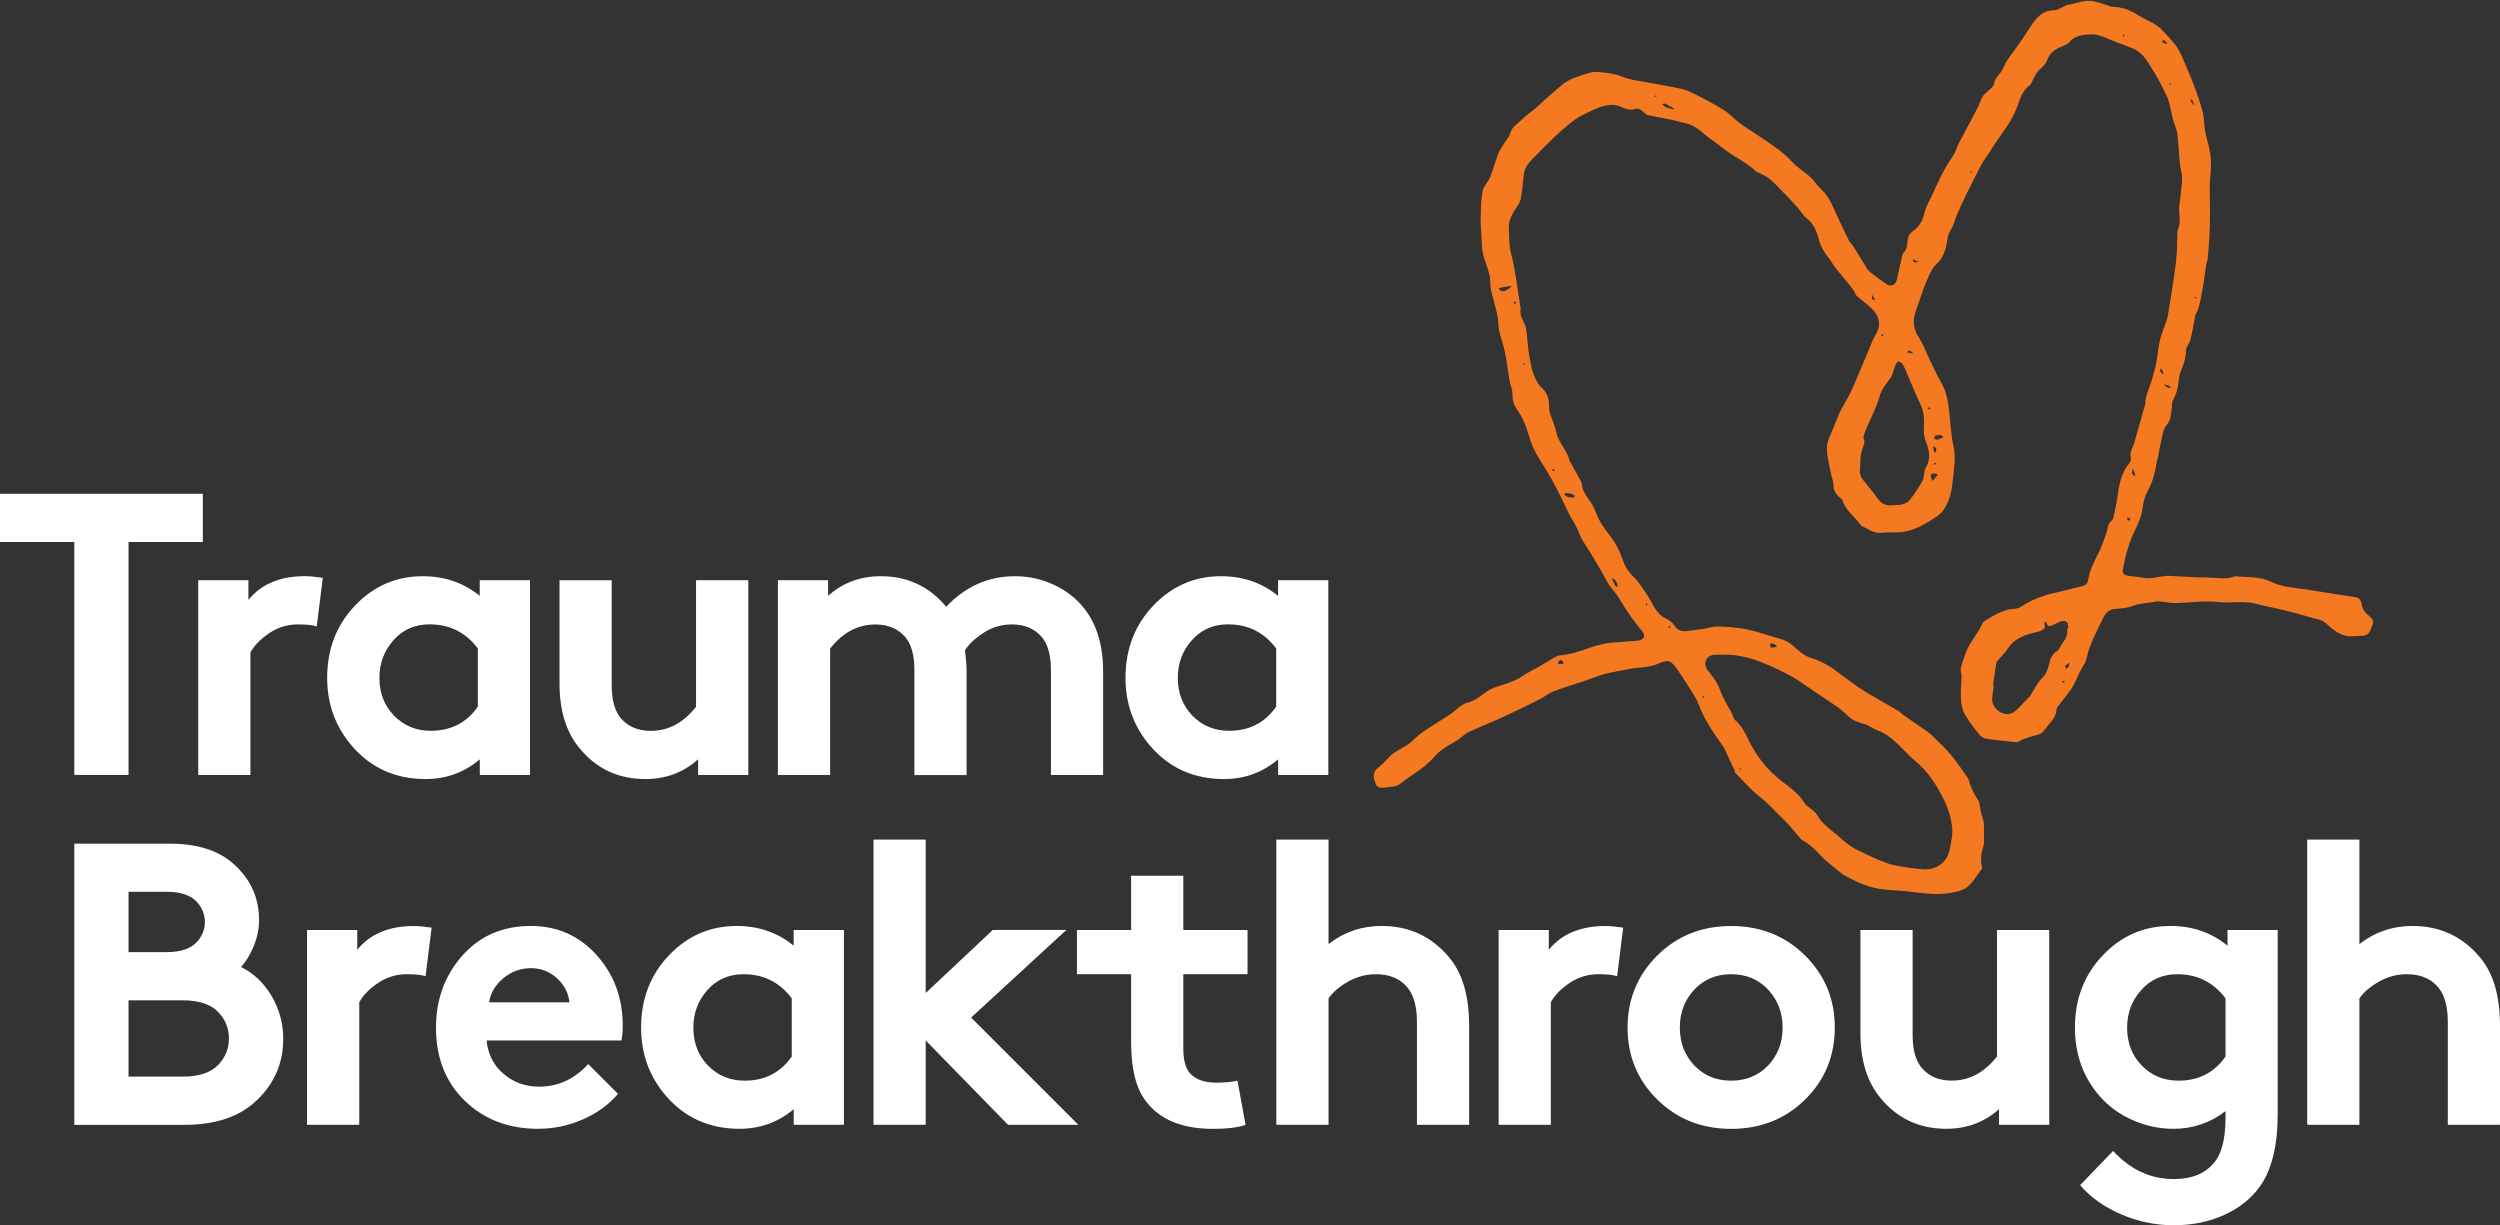 <?xml version="1.0" encoding="UTF-8"?> <svg xmlns="http://www.w3.org/2000/svg" xmlns:xlink="http://www.w3.org/1999/xlink" id="Layer_1" data-name="Layer 1" viewBox="0 0 388 190.16"><rect x="0" y="0" width="388" height="190.16" fill="#333333" stroke="none"/><defs><style> .cls-1 { clip-path: url(#clippath); } .cls-2 { fill: none; } .cls-2, .cls-3, .cls-4 { stroke-width: 0px; } .cls-3 { fill: #f47921; } .cls-4 { fill: #fff; } </style><clipPath id="clippath"><rect class="cls-2" width="388" height="190.16"></rect></clipPath></defs><g class="cls-1"><path class="cls-3" d="m236.44,56.31c0,.1-.02.19-.02.29.07-.02.13-.03.2-.05-.03-.1-.06-.2-.18-.24m20.33-41.29c.12-.02.24-.04.36-.05-.03-.07-.07-.13-.1-.2-.11.06-.21.12-.26.25m49.34,11.56c-.1.01-.19.03-.29.04.02.1.05.19.07.29.07-.06.13-.13.21-.33m-47.13,70.79c.09.06.18.11.27.16-.02-.13-.05-.26-.08-.4-.09.05-.17.1-.2.23m-3.51-3.78c.02.13.03.25.05.38.07-.02.13-.04.2-.07-.04-.1-.07-.2-.24-.31m85.5-47.31c-.09-.08-.18-.16-.27-.24-.05.06-.09.12-.14.17.11.04.23.09.41.07m-11.37-40.51c.04-.11.09-.22.11-.33,0-.02-.14-.06-.22-.09.02.11.03.23.11.42m-59.29,113.78c-.1-.13-.19-.26-.29-.38-.03.03-.07.05-.1.08.1.12.21.24.39.31m-5.9-11.23c.06-.09.11-.18.16-.27-.11.01-.23.02-.34.03.03.1.07.2.18.24M336.61,12.84c.1.13.19.26.29.39.03-.03.07-.05.1-.08-.1-.12-.21-.24-.39-.31m-44.42,39.41c.04-.11.08-.21.12-.32-.12,0-.25,0-.38.02.04.1.08.19.25.3m-56.96-5.1c.04-.11.08-.21.12-.32-.16.04-.32.07-.49.11.1.09.19.18.36.22m84.75,58.79c.17-.02.33-.03.5-.05-.05-.1-.1-.2-.14-.29-.14.09-.28.18-.36.35m-19.99-33.87c.17-.01.35-.02.52-.04-.03-.07-.06-.19-.08-.19-.14.01-.29.06-.44.23m-59.11.93c.15.05.31.09.46.14-.05-.13-.11-.27-.16-.4-.12.06-.24.12-.29.27m58.27-9.61c.15.05.31.09.46.14-.04-.12-.07-.33-.12-.33-.13-.01-.26.07-.33.19m31.49,17.22c-.06-.07-.1-.16-.18-.21-.1-.07-.21-.1-.32-.15.03.16.03.35.11.48.04.06.24.02.39-.12m4.87-74.23c.08.08.14.19.23.23.17.08.35.12.53.17.02-.06.07-.16.05-.18-.16-.14-.32-.28-.5-.4-.04-.02-.15.07-.3.17m-44.58,40.17s.03-.1.01-.14c-.12-.23-.26-.46-.39-.68,0,.21-.05.44-.01.64.02.1.2.16.39.17m44.33,11.13c.18.16.35.31.52.47-.05-.21-.08-.43-.16-.63-.06-.14-.18-.26-.27-.39-.05.16-.1.32-.09.55m5.3-41.3c-.11-.3-.21-.6-.34-.89-.02-.04-.15-.05-.22-.05-.02,0-.06.13-.04.17.17.28.35.55.6.76m-42.77,24.18c-.2-.04-.41-.07-.61-.14-.12-.05-.21-.17-.32-.26.05.18.06.48.16.52.22.08.49.02.76-.12m-1.74,14.17c.26.04.53.08.79.12-.02-.08-.04-.17-.06-.25-.26.08-.57-.58-.73.13m35.34,19.2c-.04-.21-.06-.43-.13-.63-.07-.2-.18-.38-.27-.57-.03.24-.13.5-.08.73.05.2.26.36.48.47m4.93-13.81c.22.04.43.07.65.11-.12-.13-.22-.31-.37-.37-.25-.1-.53-.13-.8-.19.15.12.3.25.51.45m-15.15,42.72c-.23.18-.48.34-.68.55-.04.03.11.25.18.38.12-.08.28-.14.35-.25.11-.18.15-.4.16-.68m-20.76-32.62c.04-.22.14-.46.08-.65-.04-.13-.3-.19-.47-.29.04.25.07.51.12.76.01.06.08.11.26.18m-58.64,32.81c.17,0,.35.03.52.02.12,0,.25-.03.34-.09.04-.03.04-.22-.01-.27-.14-.13-.4-.34-.46-.29-.19.13-.3.37-.38.64m8.32-13.35c.2.41.39.82.6,1.22.04.07.15.14.22.14.06,0,.18-.14.16-.18-.08-.25-.16-.53-.32-.74-.15-.2-.39-.33-.67-.44m24.65,10.67c.09.06.18.17.26.16.28-.03.55-.09.82-.15-.16-.15-.3-.38-.48-.42-.25-.05-.71-.32-.61.4m25.49-32.26c.49.37.88-.08,1.31-.17.03,0,.06-.17.05-.17-.21-.1-.49-.32-.64-.26-.27.13-.81-.06-.73.6m.56,5.62c-.29-.32-1.06-.3-1.1.05-.03.29.16.61.25.91.13-.15.25-.31.38-.46.13-.15.27-.3.48-.5m-58.01,2.95c.32.53.85.54,1.37.57.1,0,.2-.08.29-.14,0,0-.02-.1-.05-.15-.23-.32-1.3-.55-1.61-.28m17.21-59.67c-.49-.3-.98-.63-1.49-.9-.12-.06-.35.07-.53.12.1.08.2.16.31.23.11.08.2.18.32.22.45.16.92.31,1.39.33m-25.84,27.85c.18-.14.36-.28.54-.42-.22,0-.44-.02-.66.01-.42.07-.84.17-1.26.25-.06.01-.13.01-.19.02.04.07.06.15.11.21.46.46.92.3,1.46-.07m75.72,57.91c-.17,1.07-.35,2.14-.5,3.22-.03.23.07.48.04.72-.06.66-.23,1.32-.2,1.97.07,1.54,2.04,2.75,3.33,1.87.98-.67,1.69-1.76,2.63-2.55.03-.02,0-.1.02-.14.56-.87,1.01-1.86,1.73-2.56.56-.55.83-1.12,1.01-1.82.25-.95.45-1.92,1.41-2.47.12-.07.22-.22.29-.35.45-.96,1.43-1.71,1.21-2.95-.01-.06.15-.14.15-.2-.04-.32,0-.74-.2-.93-.18-.18-.63-.21-.91-.13-.43.12-.82.41-1.24.58-.38.15-.82.38-.98-.3-.03-.11-.23-.18-.35-.26.02.17.05.33.04.49,0,.22.03.55-.09.65-.28.22-.64.39-.99.47-1.84.43-3.6.93-4.7,2.69-.44.7-1.11,1.25-1.69,2.01m-16.21-24.36c1.03-.02,2.12.03,2.82-.89.72-.94,1.39-1.94,1.94-2.98.29-.56.13-1.37.45-1.89.85-1.4.57-2.78.04-4.09-.38-.93-.35-1.82-.3-2.74.06-1.17-.14-2.25-.66-3.31-.61-1.25-1.12-2.54-1.67-3.82-.3-.7-.57-1.41-.92-2.08-.13-.24-.46-.45-.73-.5-.12-.02-.37.37-.47.61-.25.6-.34,1.31-.69,1.83-.65.98-1.42,1.79-1.77,3.03-.5,1.8-1.44,3.47-2.15,5.22-.18.44-.44,1.05-.27,1.4.19.4.05.62-.04.92-.15.53-.37,1.05-.44,1.59-.1.72-.05,1.46-.13,2.18-.07.61.09,1.1.45,1.56.74.93,1.53,1.82,2.2,2.8.57.83,1.26,1.3,2.35,1.18m-2.07,55.04c.76.27,1.5.65,2.28.8,1.51.29,3.04.54,4.57.65.97.07,1.95-.15,2.79-.79.81-.61,1.21-1.47,1.39-2.4.21-1.13.48-2.31.34-3.43-.17-1.35-.58-2.72-1.16-3.95-1.15-2.4-2.58-4.64-4.69-6.35-.34-.28-.66-.6-.98-.9-1.45-1.4-2.72-3.01-4.72-3.73-.68-.24-1.28-.74-1.97-.95-.93-.28-1.84-.54-2.57-1.23-.53-.5-1.06-1.01-1.65-1.42-1.23-.87-2.5-1.69-3.76-2.53-1.17-.78-2.29-1.64-3.51-2.31-1.49-.82-3.04-1.54-4.62-2.16-1.19-.47-2.44-.82-3.7-1.02-1.1-.18-2.25-.13-3.38-.12-1.26,0-1.91.96-1.42,2.08.15.34.46.62.68.93.34.48.73.95,1,1.47.34.65.56,1.37.88,2.03.42.85.9,1.67,1.35,2.5.2.39.28.9.58,1.16,1.01.86,1.54,2,2.1,3.15,1.22,2.5,2.92,4.62,5.14,6.33,1.27.98,2.59,1.88,3.47,3.32.46.76,1.51,1.06,2,1.93.8,1.42,2.18,2.28,3.37,3.33.92.82,1.84,1.6,2.96,2.12,1.03.49,2.05.99,3.22,1.51m-22.3-13.75c-.54-1.15-1.04-2.26-1.56-3.36-.13-.28-.31-.54-.49-.8-1.39-1.96-2.74-3.94-3.59-6.22-.39-1.02-1.06-1.95-1.64-2.89-.59-.96-1.2-1.91-1.86-2.81-.89-1.21-1.35-1.28-2.77-.65-1.21.53-2.53.57-3.82.71-.62.07-1.23.23-1.85.35-.95.19-1.92.32-2.85.59-1.07.31-2.11.76-3.17,1.12-1.51.51-3.05.93-4.53,1.51-.84.33-1.56.94-2.37,1.34-1.85.93-3.72,1.84-5.6,2.7-1.75.8-3.55,1.5-5.3,2.32-.57.27-1.02.79-1.56,1.14-.86.56-1.8,1.01-2.61,1.63-.74.57-1.33,1.33-2.01,1.97-.49.46-1.03.87-1.58,1.27-.9.65-1.87,1.21-2.71,1.92-.69.57-1.47.53-2.25.62-.19.02-.39.06-.58.07-.44.02-.85-.08-1.03-.53-.44-1.07-.64-1.9.47-2.71.79-.58,1.38-1.43,2.15-2.03.73-.57,1.62-.94,2.38-1.48.55-.38,1.01-.9,1.53-1.34.32-.27.65-.53,1.01-.76,1.32-.86,2.65-1.68,3.96-2.55.91-.6,1.71-1.58,2.69-1.8,1.71-.39,2.7-1.89,4.29-2.38,1.05-.32,2.1-.67,3.1-1.1.69-.3,1.3-.78,1.95-1.15.59-.34,1.2-.64,1.79-.97.52-.3,1.02-.64,1.55-.93.56-.31,1.12-.78,1.7-.82,2.72-.18,5.09-1.67,7.77-1.94,1.2-.12,2.41-.19,3.61-.28.33-.03.66-.03.97-.11.7-.18.9-.78.44-1.34-1.34-1.62-2.54-3.32-3.6-5.14-.51-.89-1.31-1.61-1.81-2.5-1.19-2.15-2.4-4.27-3.76-6.31-.44-.66-.65-1.47-1.02-2.19-.38-.75-.85-1.45-1.23-2.2-.74-1.46-1.41-2.97-2.18-4.41-.71-1.33-1.49-2.63-2.31-3.91-.81-1.27-1.42-2.61-1.81-4.05-.37-1.35-.93-2.6-1.72-3.74-.51-.73-.77-1.49-.74-2.42.03-.67-.31-1.34-.43-2.01-.27-1.54-.45-3.09-.76-4.62-.22-1.1-.64-2.15-.88-3.24-.17-.77-.1-1.58-.26-2.35-.29-1.35-.72-2.66-1.01-4.01-.16-.75-.05-1.55-.23-2.29-.26-1.09-.73-2.12-.99-3.21-.19-.83-.19-1.7-.24-2.55-.06-.99-.15-1.99-.13-2.98.03-1.42.03-2.85.29-4.24.14-.76.85-1.39,1.16-2.15.49-1.21.82-2.5,1.3-3.72.24-.61.67-1.15,1.02-1.72.28-.46.68-.89.81-1.39.27-1.04,1.19-1.48,1.83-2.16.56-.6,1.29-1.04,1.93-1.58.52-.44,1-.92,1.5-1.37.96-.84,1.91-1.7,2.9-2.5,1.13-.91,2.53-1.26,3.87-1.71.47-.15.99-.25,1.48-.21,1.44.11,2.87.28,4.23.86.79.33,1.69.43,2.55.59,1.47.28,2.96.5,4.43.8,1.05.21,2.14.36,3.1.8,1.81.84,3.57,1.8,5.29,2.83.85.51,1.53,1.31,2.33,1.92.88.66,1.82,1.24,2.73,1.86,1.96,1.34,4.01,2.55,5.64,4.35.79.86,1.85,1.46,2.72,2.26.64.58,1.1,1.36,1.74,1.94,1.38,1.26,1.9,3.01,2.69,4.6.54,1.1,1.03,2.22,1.58,3.31.15.3.45.53.63.82.64,1.02,1.26,2.06,1.9,3.08.22.35.42.74.73.99.84.68,1.72,1.32,2.62,1.93.68.46,1.43.1,1.6-.71.27-1.3.57-2.59.86-3.88.01-.04,0-.11.03-.13.81-.65.66-1.63.85-2.49.08-.35.34-.76.64-.95,1.11-.72,1.64-1.73,1.92-3.01.19-.85.68-1.63,1.06-2.43.62-1.33,1.21-2.68,1.9-3.97.48-.91,1.1-1.75,1.62-2.65.2-.33.31-.71.47-1.07.09-.22.18-.44.29-.65.31-.59.63-1.18.94-1.77.63-1.18,1.27-2.35,1.88-3.54.32-.63.54-1.33.89-1.94.19-.33.58-.55.86-.84.3-.32.78-.63.84-1,.13-.8.62-1.28,1.07-1.86.41-.54.6-1.25.97-1.82.61-.92,1.31-1.78,1.94-2.69.7-1.01,1.34-2.07,2.04-3.08.83-1.19,1.85-2.06,3.43-2.05.38,0,.77-.27,1.14-.43.26-.11.5-.3.77-.35,1.34-.24,2.64-.85,4.04-.62.69.12,1.36.38,2.03.58.36.1.72.3,1.07.31,1.53.02,2.84.6,4.1,1.41.68.44,1.46.74,2.16,1.15.43.25.85.54,1.2.89.75.76,1.48,1.55,2.14,2.38.42.53.77,1.15,1.04,1.78.69,1.54,1.36,3.1,1.95,4.68.5,1.33.97,2.68,1.32,4.06.24.94.19,1.96.37,2.92.19,1.06.55,2.09.74,3.15.14.75.17,1.54.16,2.31-.01,1.01-.16,2.01-.18,3.02-.02,1.5.04,2.99.04,4.49,0,1.08-.03,2.17-.09,3.25-.06,1.19-.16,2.38-.26,3.57-.03.28-.18.55-.22.83-.21,1.37-.35,2.76-.63,4.12-.27,1.29-.37,2.65-1.08,3.83-.1.16-.06.4-.1.61-.21,1.09-.39,2.18-.67,3.26-.14.55-.68,1.06-.68,1.59-.01,1.16-.32,2.18-.8,3.22-.27.58-.3,1.28-.38,1.93-.12.91-.35,1.76-.83,2.57-.22.37-.1.93-.2,1.4-.17.84-.08,1.67-.78,2.47-.6.68-.67,1.83-.92,2.79-.19.73-.28,1.49-.43,2.23-.04.19-.14.37-.17.57-.25,1.63-.61,3.2-1.43,4.68-.42.75-.66,1.66-.77,2.52-.18,1.49-.81,2.77-1.45,4.08-.46.93-.75,1.96-1.05,2.96-.25.86-.4,1.75-.59,2.63-.12.59.28.85.73.93.83.15,1.69.14,2.52.32,1.16.25,2.24-.21,3.36-.25.08,0,.17-.07.25-.06,2.13.1,4.26.26,6.4.28,1.36.01,2.76.36,4.1-.19.04-.02.09-.02.13-.01,1.8.19,3.67,0,5.35.78.9.42,1.79.73,2.77.86,2.3.31,4.59.69,6.88,1.05,1.18.18,2.37.38,3.56.54.63.09.92.52,1,1.05.12.76.48,1.31,1.06,1.77,1.12.9.72,1.25.35,2.23-.48,1.27-1.56.89-2.47,1.01-1.89.25-3.2-.83-4.45-1.99-.64-.59-1.44-.63-2.18-.86-1.48-.45-2.98-.84-4.49-1.22-1.28-.32-2.6-.51-3.87-.88-2.09-.62-4.22-.12-6.33-.35-2.13-.23-4.33.12-6.5.17-.7.01-1.4-.16-2.11-.22-.38-.03-.77-.06-1.13.02-1.1.24-2.23.19-3.32.62-.86.35-1.86.42-2.8.49-.99.07-1.51.7-1.88,1.44-.73,1.44-1.42,2.91-2.04,4.41-.39.93-.41,2.07-.95,2.87-.86,1.27-1.24,2.77-2.13,3.99-.59.81-1.24,1.58-1.85,2.38-.12.15-.24.34-.25.52-.06.89-.51,1.57-1.1,2.21-.43.47-.74,1.08-1.24,1.44-.45.32-1.09.37-1.64.56-.45.15-.9.31-1.34.48-.3.12-.6.39-.88.37-1.58-.13-3.15-.3-4.71-.53-.38-.05-.81-.31-1.05-.61-.82-1.04-1.65-2.08-2.29-3.23-.38-.67-.54-1.52-.58-2.31-.07-1.19.07-2.4.09-3.6,0-.41-.2-.85-.11-1.23.19-.81.51-1.58.78-2.37.59-1.69,1.92-2.97,2.62-4.61.1-.22.4-.38.63-.52,1.33-.81,2.66-1.59,4.29-1.68.37-.02.78-.16,1.09-.37,2.03-1.36,4.34-1.96,6.68-2.47.97-.21,1.92-.49,2.88-.72.55-.13.73-.56.81-1.02.26-1.56,1.01-2.92,1.7-4.31.45-.89.72-1.86,1.08-2.8.27-.71.21-1.56.93-2.08.09-.07.16-.22.18-.34.23-1.13.51-2.26.66-3.4.24-1.85.6-3.64,1.84-5.12.16-.19.27-.53.22-.75-.26-1.01.4-1.78.61-2.66.2-.82.46-1.62.69-2.42.24-.83.47-1.66.7-2.49.08-.3.22-.6.23-.9.04-1.24.61-2.32.96-3.46.27-.91.54-1.83.73-2.77.23-1.17.32-2.37.57-3.54.17-.79.5-1.54.76-2.31.17-.5.4-.99.48-1.5.36-2.15.7-4.3,1.02-6.46.17-1.14.3-2.28.38-3.43.07-1.04.04-2.09.09-3.14.01-.28.14-.56.23-.83.27-.86.07-1.72.04-2.58-.03-.84.2-1.68.25-2.53.07-1.14.4-2.25.09-3.45-.3-1.15-.29-2.38-.41-3.58-.09-.89-.12-1.8-.28-2.68-.09-.54-.39-1.05-.54-1.59-.18-.64-.29-1.31-.45-1.96-.14-.59-.25-1.2-.5-1.74-.61-1.29-1.22-2.59-1.98-3.79-.88-1.39-1.61-2.98-3.23-3.72-.93-.42-1.9-.73-2.86-1.1-.93-.36-1.83-.82-2.79-1.06-.65-.16-1.39-.07-2.08.01-.88.11-1.67.39-2.3,1.14-.31.38-.89.54-1.38.76-.98.42-1.68,1-2.06,2.1-.24.69-1.04,1.18-1.53,1.81-.31.4-.49.9-.74,1.36-.12.23-.21.52-.4.65-1.05.73-1.43,1.87-1.82,2.99-.55,1.57-1.38,2.98-2.36,4.31-.51.7-.98,1.42-1.46,2.14-.24.36-.46.73-.7,1.09-.35.54-.76,1.05-1.07,1.62-.86,1.62-1.68,3.25-2.49,4.9-.52,1.05-.99,2.11-1.46,3.18-.3.7-.41,1.52-.84,2.12-.66.91-.55,1.96-.84,2.93-.27.93-.68,1.79-1.37,2.41-.83.74-1.17,1.75-1.58,2.68-.67,1.51-1.12,3.12-1.69,4.68-.54,1.47-.39,2.8.51,4.13.58.86.93,1.88,1.38,2.82.67,1.38,1.27,2.79,2.05,4.11.78,1.32,1.04,2.76,1.22,4.23.23,1.86.27,3.77.68,5.59.42,1.83.08,3.56-.09,5.34-.15,1.57-.44,3.09-1.33,4.46-.59.91-1.45,1.4-2.34,1.94-1.36.82-2.76,1.52-4.36,1.67-.99.09-2.01-.03-3,.1-1.19.17-2-.59-2.97-.97-.12-.05-.24-.13-.31-.23-.88-1.32-2.32-2.21-2.81-3.82-.06-.21-.32-.37-.51-.53-.6-.51-.92-1.12-.89-1.94.02-.41-.2-.83-.29-1.26-.21-.99-.43-1.99-.61-2.99-.09-.5-.11-1.01-.11-1.51,0-.75.3-1.41.61-2.1.63-1.4,1.04-2.89,1.84-4.23.64-1.07,1.22-2.19,1.72-3.33,1-2.28,1.93-4.6,2.9-6.89.34-.8.94-1.45,1-2.41.08-1.23-.54-2.04-1.32-2.78-.67-.63-1.44-1.13-2.12-1.75-.23-.21-.29-.59-.48-.86-.39-.54-.81-1.06-1.23-1.57-.53-.65-1.09-1.28-1.6-1.94-.4-.52-.69-1.11-1.11-1.61-.81-.95-1.29-2.02-1.61-3.24-.29-1.09-.8-2.11-1.77-2.86-.57-.44-.93-1.14-1.42-1.69-.57-.64-1.16-1.26-1.76-1.88-.81-.84-1.6-1.7-2.47-2.47-.46-.41-1.06-.65-1.61-.95-.19-.11-.44-.13-.58-.27-.93-.9-2.01-1.56-3.12-2.22-1.39-.82-2.62-1.91-3.96-2.84-1.18-.83-2.16-1.99-3.63-2.36-.84-.21-1.68-.44-2.53-.62-1.17-.25-2.36-.44-3.53-.7-.23-.05-.45-.26-.64-.43-.42-.37-.81-.71-1.45-.5-.77.25-1.48-.08-2.17-.38-1-.43-2-.29-2.98,0-.68.21-1.33.54-1.97.85-.73.36-1.49.7-2.14,1.17-1.01.75-1.99,1.57-2.9,2.44-1.3,1.23-2.56,2.51-3.81,3.8-.62.63-1.12,1.35-1.22,2.28-.13,1.21-.23,2.42-.43,3.61-.07.45-.31.91-.57,1.3-.7,1.04-1.4,2.1-1.32,3.39.08,1.31,0,2.63.35,3.93.37,1.35.57,2.75.81,4.14.22,1.26.38,2.54.57,3.8.04.26.15.53.1.77-.22,1.15.69,1.97.85,2.99.21,1.27.23,2.57.44,3.85.26,1.53.48,3.09,1.31,4.46.15.26.31.53.53.72,1,.82,1.33,1.88,1.29,3.12-.01.38.09.78.2,1.15.28.86.71,1.69.87,2.57.27,1.52,1.36,2.6,1.91,3.96.11.28.17.59.31.85.47.88.96,1.74,1.44,2.61.13.25.33.51.35.77.08,1.14.75,1.96,1.37,2.84.4.57.68,1.23.93,1.88.52,1.35,1.4,2.45,2.26,3.59.68.9,1.23,1.95,1.61,3.02.41,1.19.9,2.21,1.85,3.1.86.8,1.46,1.88,2.14,2.86.76,1.1,1.18,2.44,2.31,3.29.14.1.29.18.45.26.55.29,1.09.57,1.43,1.14.53.89,1.36.99,2.29.83.69-.11,1.38-.17,2.07-.27.81-.12,1.62-.41,2.43-.39,1.46.04,2.93.15,4.37.42,1.38.26,2.72.74,4.07,1.14,1.11.32,2.23.56,3.15,1.37.83.72,1.69,1.58,2.69,1.89,1.13.35,2.15.84,3.14,1.43.59.35,1.11.83,1.68,1.23,1.16.83,2.29,1.72,3.5,2.47,1.75,1.09,3.57,2.07,5.35,3.12.28.16.49.43.76.62,1.22.85,2.45,1.69,3.68,2.55.29.2.57.41.81.66.99.98,2.02,1.92,2.92,2.98.97,1.16,1.8,2.43,2.68,3.66.05.07.07.16.09.24.33,1.15.83,2.22,1.5,3.2.11.15.14.36.18.55.16.72.23,1.47.49,2.14.22.57.26,1.1.21,1.69-.07.94.16,1.95-.11,2.82-.33,1.1-.45,2.12-.18,3.22.03.12-.09.29-.18.41-.71.91-1.29,2-2.18,2.67-.74.56-1.83.75-2.8.9-2.28.36-4.54-.09-6.81-.32-1.12-.11-2.26-.13-3.38-.26-2.1-.24-4-1.08-5.84-2.1-.9-.5-1.6-1.22-2.39-1.82-1.52-1.14-2.54-2.84-4.29-3.69-.08-.04-.15-.09-.21-.16-.95-1.08-1.81-2.25-2.86-3.23-1.23-1.15-2.31-2.43-3.67-3.47-1.38-1.06-2.51-2.45-3.79-3.73"></path><path class="cls-4" d="m366.18,154.94v19.63h-8.1v-44.26h8.1v16.21c2.41-1.87,5.15-2.81,8.23-2.81,4.28,0,7.77,1.62,10.47,4.86,2.08,2.45,3.12,5.98,3.12,10.6v15.4h-8.1v-16.02c0-2.58-.6-4.47-1.81-5.67-1.12-1.12-2.64-1.68-4.55-1.68-1.54,0-2.98.39-4.33,1.15-1.35.77-2.36,1.63-3.02,2.59m-20.79,9.04v-9.04c-1.87-2.49-4.36-3.74-7.48-3.74-2.28,0-4.15.82-5.61,2.46-1.46,1.64-2.18,3.58-2.18,5.83,0,2.37.76,4.33,2.28,5.89,1.52,1.56,3.42,2.34,5.7,2.34,3.12,0,5.55-1.25,7.29-3.74m8.1-19.64v28.55c0,4.9-.92,8.64-2.74,11.22-1.37,1.91-3.23,3.4-5.58,4.46-2.35,1.06-4.96,1.59-7.82,1.59s-5.62-.58-8.26-1.74c-2.64-1.16-4.73-2.66-6.26-4.49l5.11-5.3c2.7,2.91,5.84,4.36,9.41,4.36,2.74,0,4.8-.81,6.17-2.43,1.25-1.37,1.87-3.74,1.87-7.11v-1c-2.37,1.83-5.07,2.74-8.1,2.74-2.2,0-4.32-.46-6.36-1.37-2.04-.91-3.74-2.16-5.11-3.74-2.54-2.95-3.8-6.48-3.8-10.6,0-4.44,1.44-8.19,4.33-11.22,2.89-3.03,6.39-4.55,10.5-4.55,3.41,0,6.36,1.02,8.85,3.06v-2.43h7.79Zm-43.56,0h8.1v30.23h-7.79v-2.43c-2.29,2.04-5.01,3.05-8.17,3.05-4.24,0-7.67-1.62-10.29-4.86-2.04-2.49-3.05-5.82-3.05-9.97v-16.02h8.1v16.33c0,2.33.5,4.05,1.5,5.17,1.12,1.25,2.64,1.87,4.55,1.87,2.74,0,5.09-1.25,7.04-3.74v-19.64Zm-46.99,9.26c-1.5,1.6-2.24,3.56-2.24,5.89s.75,4.28,2.24,5.86c1.5,1.58,3.41,2.37,5.73,2.37s4.24-.79,5.74-2.37c1.49-1.58,2.24-3.53,2.24-5.86s-.75-4.29-2.24-5.89c-1.5-1.6-3.41-2.4-5.74-2.4s-4.24.8-5.73,2.4m-5.74,17.05c-3.07-3.03-4.61-6.75-4.61-11.16s1.54-8.13,4.61-11.19c3.08-3.06,6.9-4.58,11.47-4.58s8.39,1.53,11.47,4.58c3.08,3.05,4.61,6.78,4.61,11.19s-1.54,8.13-4.61,11.16c-3.07,3.03-6.9,4.55-11.47,4.55s-8.39-1.52-11.47-4.55m-51.02-15.71v19.63h-8.1v-44.26h8.1v16.21c2.41-1.87,5.15-2.81,8.23-2.81,4.28,0,7.77,1.62,10.47,4.86,2.08,2.45,3.12,5.98,3.12,10.6v15.4h-8.1v-16.02c0-2.58-.6-4.47-1.81-5.67-1.12-1.12-2.64-1.68-4.55-1.68-1.54,0-2.98.39-4.33,1.15-1.35.77-2.36,1.63-3.02,2.59m-14.14,12.78l1.25,6.86c-1.16.42-2.85.62-5.05.62-4.82,0-8.31-1.45-10.47-4.36-1.5-1.99-2.24-5.01-2.24-9.04v-10.6h-8.41v-6.86h8.41v-8.42h8.1v8.42h9.97v6.86h-9.97v11.53c0,1.74.33,3.01,1,3.8.87,1,2.24,1.5,4.11,1.5,1.29,0,2.39-.1,3.3-.31m-26.57-23.38l-14.77,13.59,16.64,16.64h-10.91l-12.78-13.09v13.09h-8.1v-44.26h8.1v23.81l10.41-9.79h11.41Zm-42.61,19.64v-9.04c-1.87-2.49-4.36-3.74-7.48-3.74-2.29,0-4.16.82-5.61,2.46-1.46,1.64-2.18,3.58-2.18,5.83,0,2.37.76,4.33,2.28,5.89,1.52,1.56,3.42,2.34,5.7,2.34,3.12,0,5.55-1.25,7.29-3.74m8.1-19.64v30.23h-7.79v-2.43c-2.41,2.04-5.22,3.05-8.42,3.05-4.65,0-8.46-1.7-11.41-5.11-2.58-2.99-3.86-6.52-3.86-10.6,0-4.44,1.44-8.19,4.33-11.22,2.89-3.03,6.39-4.55,10.5-4.55,3.41,0,6.36,1.02,8.85,3.06v-2.43h7.79Zm-111.03,22.75h8.41c2.58,0,4.45-.64,5.61-1.93,1.04-1.12,1.56-2.45,1.56-3.99s-.52-2.87-1.56-3.99c-1.16-1.29-3.03-1.93-5.61-1.93h-8.41v11.84Zm0-28.67v9.35h5.92c2.16,0,3.72-.52,4.68-1.56.83-.91,1.25-1.95,1.25-3.12s-.42-2.2-1.25-3.12c-.96-1.04-2.51-1.56-4.68-1.56h-5.92Zm-8.42-7.48h14.84c4.2,0,7.46,1.02,9.79,3.06,2.7,2.37,4.05,5.3,4.05,8.79,0,1.37-.28,2.73-.84,4.08-.56,1.35-1.22,2.42-1.96,3.21,1.95.96,3.53,2.45,4.74,4.49,1.2,2.04,1.81,4.26,1.81,6.67,0,3.7-1.33,6.84-3.99,9.41-2.62,2.62-6.42,3.93-11.41,3.93H11.53v-43.63Zm240.39,13.03l-.94,7.54c-.62-.21-1.6-.31-2.93-.31-1.62,0-3.11.46-4.46,1.37-1.35.91-2.32,1.91-2.9,2.99v19.01h-8.1v-30.23h7.79v3.06c1.99-2.45,4.92-3.68,8.79-3.68.66,0,1.58.08,2.74.25m-176.01,11.59h12.47c-.12-1.41-.76-2.65-1.9-3.71-1.14-1.06-2.5-1.59-4.08-1.59s-3.05.53-4.3,1.59c-1.25,1.06-1.97,2.3-2.18,3.71m15.4,9.6l4.61,4.61c-1.45,1.7-3.29,3.03-5.52,3.99-2.22.96-4.52,1.43-6.89,1.43-4.57,0-8.35-1.44-11.35-4.33-2.99-2.89-4.49-6.68-4.49-11.38,0-4.36,1.36-8.08,4.08-11.16,2.72-3.07,6.26-4.61,10.63-4.61,4.11,0,7.52,1.51,10.22,4.52,2.7,3.01,4.05,6.66,4.05,10.94,0,.87-.06,1.64-.19,2.31h-20.94c.21,2.12,1.08,3.85,2.62,5.17,1.54,1.33,3.39,2,5.55,2,2.91,0,5.44-1.16,7.6-3.49m-24.3-21.19l-.94,7.54c-.62-.21-1.6-.31-2.93-.31-1.62,0-3.11.46-4.46,1.37-1.35.91-2.32,1.91-2.9,2.99v19.01h-8.1v-30.23h7.79v3.06c1.99-2.45,4.92-3.68,8.79-3.68.66,0,1.58.08,2.74.25m131.09-34.29v-9.04c-1.87-2.49-4.36-3.74-7.48-3.74-2.29,0-4.16.82-5.61,2.46-1.46,1.64-2.18,3.58-2.18,5.83,0,2.37.76,4.33,2.27,5.89,1.52,1.56,3.42,2.34,5.7,2.34,3.12,0,5.55-1.25,7.29-3.74m8.1-19.63v30.23h-7.79v-2.43c-2.41,2.04-5.21,3.06-8.41,3.06-4.65,0-8.46-1.7-11.41-5.11-2.58-2.99-3.87-6.52-3.87-10.6,0-4.45,1.44-8.19,4.33-11.22,2.89-3.03,6.39-4.55,10.5-4.55,3.41,0,6.36,1.02,8.85,3.05v-2.43h7.79Zm-77.33,30.23h-8.1v-30.23h7.79v2.43c2.29-2.04,5.01-3.05,8.17-3.05,4.16,0,7.54,1.58,10.16,4.74,2.99-3.16,6.57-4.74,10.72-4.74,2.08,0,4.06.44,5.95,1.31,1.89.87,3.44,2.06,4.64,3.55,2.04,2.49,3.05,5.82,3.05,9.97v16.02h-8.1v-16.33c0-2.33-.5-4.05-1.5-5.17-1.12-1.25-2.64-1.87-4.55-1.87-1.58,0-3.02.42-4.33,1.25-1.31.83-2.3,1.75-2.96,2.74.16,1.33.25,2.45.25,3.37v16.02h-8.1v-16.33c0-2.33-.5-4.05-1.49-5.17-1.12-1.25-2.64-1.87-4.55-1.87-2.74,0-5.09,1.25-7.04,3.74v19.63Zm-20.79-30.23h8.1v30.23h-7.79v-2.43c-2.29,2.04-5.01,3.06-8.17,3.06-4.24,0-7.67-1.62-10.29-4.86-2.04-2.49-3.05-5.82-3.05-9.97v-16.02h8.1v16.33c0,2.33.5,4.05,1.5,5.17,1.12,1.25,2.64,1.87,4.55,1.87,2.74,0,5.09-1.25,7.04-3.74v-19.63Zm-33.88,19.63v-9.04c-1.87-2.49-4.36-3.74-7.48-3.74-2.29,0-4.16.82-5.61,2.46-1.45,1.64-2.18,3.58-2.18,5.83,0,2.37.76,4.33,2.28,5.89,1.52,1.56,3.42,2.34,5.7,2.34,3.12,0,5.55-1.25,7.29-3.74m8.1-19.63v30.23h-7.79v-2.43c-2.41,2.04-5.21,3.06-8.41,3.06-4.66,0-8.46-1.7-11.41-5.11-2.58-2.99-3.87-6.52-3.87-10.6,0-4.45,1.44-8.19,4.33-11.22,2.89-3.03,6.39-4.55,10.5-4.55,3.41,0,6.36,1.02,8.85,3.05v-2.43h7.79Zm-32.16-.37l-.94,7.54c-.62-.21-1.6-.31-2.93-.31-1.62,0-3.11.46-4.46,1.37-1.35.92-2.32,1.91-2.9,2.99v19.01h-8.1v-30.23h7.79v3.05c1.99-2.45,4.92-3.68,8.79-3.68.66,0,1.58.08,2.74.25M0,76.64h31.48v7.48h-11.53v36.15h-8.42v-36.15H0v-7.48Z"></path></g></svg> 